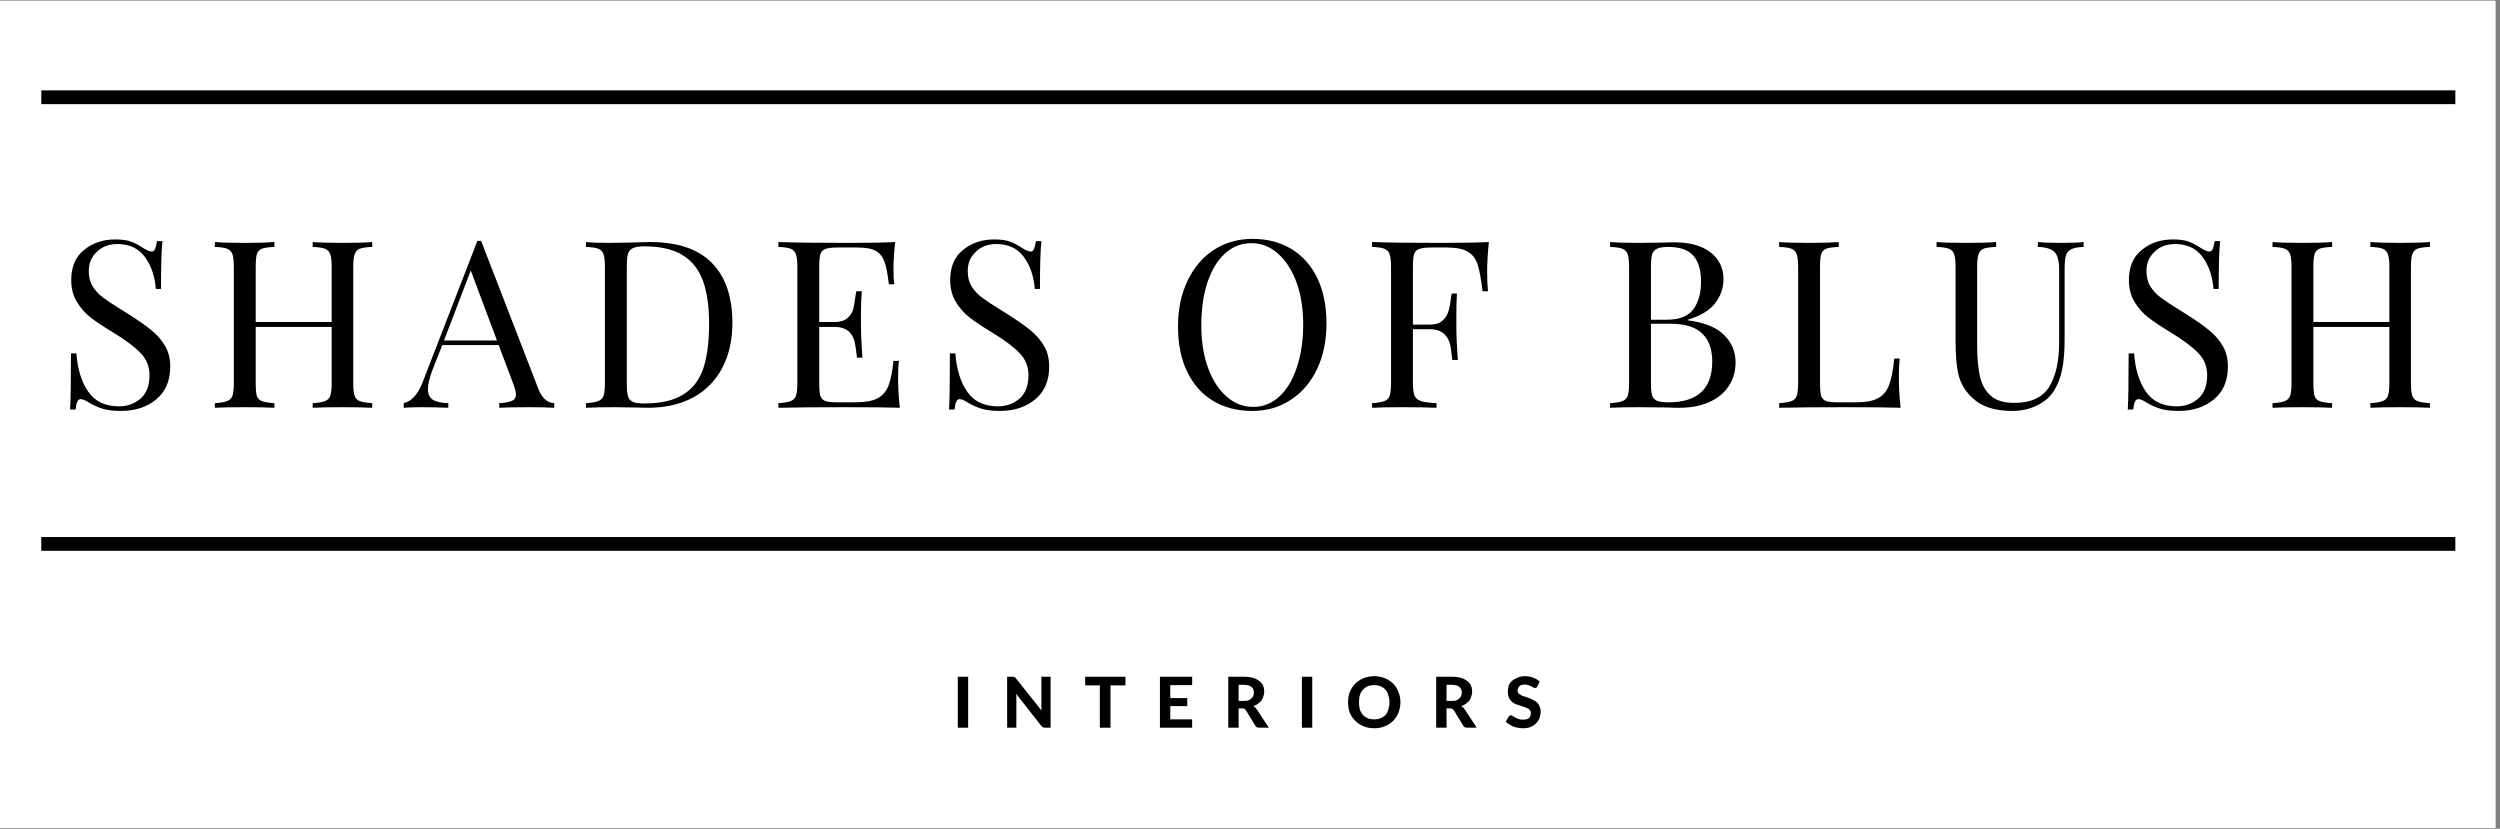 <svg xmlns="http://www.w3.org/2000/svg" xmlns:xlink="http://www.w3.org/1999/xlink" width="181" zoomAndPan="magnify" viewBox="0 0 135.75 45" height="60" preserveAspectRatio="xMidYMid meet" version="1.0"><rect x="0" y="0" width="135.75" height="45" fill="#808080" stroke="none"/><defs><g/><clipPath id="cf4bfbdda6"><path d="M 0 0.043 L 135.5 0.043 L 135.5 44.957 L 0 44.957 Z M 0 0.043 " clip-rule="nonzero"/></clipPath></defs><g clip-path="url(#cf4bfbdda6)"><path fill="#ffffff" d="M 0 0.043 L 135.5 0.043 L 135.5 44.957 L 0 44.957 Z M 0 0.043 " fill-opacity="1" fill-rule="nonzero"/><path fill="#ffffff" d="M 0 0.043 L 135.5 0.043 L 135.5 44.957 L 0 44.957 Z M 0 0.043 " fill-opacity="1" fill-rule="nonzero"/></g><g fill="#000000" fill-opacity="1"><g transform="translate(3.009, 22.142)"><g><path d="M 3.25 -9.141 C 3.625 -9.141 3.914 -9.098 4.125 -9.016 C 4.344 -8.93 4.566 -8.812 4.797 -8.656 C 4.984 -8.539 5.129 -8.484 5.234 -8.484 C 5.305 -8.484 5.363 -8.523 5.406 -8.609 C 5.445 -8.703 5.484 -8.848 5.516 -9.047 L 5.812 -9.047 C 5.758 -8.555 5.734 -7.691 5.734 -6.453 L 5.453 -6.453 C 5.398 -7.141 5.203 -7.719 4.859 -8.188 C 4.516 -8.656 4.016 -8.891 3.359 -8.891 C 2.91 -8.891 2.539 -8.75 2.25 -8.469 C 1.957 -8.195 1.812 -7.848 1.812 -7.422 C 1.812 -7.098 1.883 -6.816 2.031 -6.578 C 2.188 -6.336 2.379 -6.133 2.609 -5.969 C 2.836 -5.801 3.16 -5.586 3.578 -5.328 L 3.953 -5.094 C 4.484 -4.758 4.898 -4.469 5.203 -4.219 C 5.516 -3.969 5.766 -3.68 5.953 -3.359 C 6.141 -3.047 6.234 -2.672 6.234 -2.234 C 6.234 -1.461 5.977 -0.867 5.469 -0.453 C 4.969 -0.035 4.328 0.172 3.547 0.172 C 3.141 0.172 2.805 0.129 2.547 0.047 C 2.285 -0.035 2.035 -0.148 1.797 -0.297 C 1.617 -0.41 1.477 -0.469 1.375 -0.469 C 1.289 -0.469 1.227 -0.422 1.188 -0.328 C 1.145 -0.242 1.113 -0.102 1.094 0.094 L 0.797 0.094 C 0.828 -0.375 0.844 -1.391 0.844 -2.953 L 1.141 -2.953 C 1.203 -2.098 1.414 -1.406 1.781 -0.875 C 2.145 -0.344 2.703 -0.078 3.453 -0.078 C 3.91 -0.078 4.301 -0.219 4.625 -0.5 C 4.945 -0.781 5.109 -1.203 5.109 -1.766 C 5.109 -2.242 4.945 -2.645 4.625 -2.969 C 4.312 -3.301 3.812 -3.676 3.125 -4.094 C 2.625 -4.395 2.219 -4.664 1.906 -4.906 C 1.602 -5.145 1.352 -5.43 1.156 -5.766 C 0.957 -6.098 0.859 -6.488 0.859 -6.938 C 0.859 -7.645 1.086 -8.188 1.547 -8.562 C 2.004 -8.945 2.57 -9.141 3.25 -9.141 Z M 3.25 -9.141 "/></g></g></g><g fill="#000000" fill-opacity="1"><g transform="translate(11.135, 22.142)"><g><path d="M 9.078 -8.734 C 8.773 -8.723 8.551 -8.691 8.406 -8.641 C 8.27 -8.586 8.176 -8.488 8.125 -8.344 C 8.07 -8.195 8.047 -7.961 8.047 -7.641 L 8.047 -1.344 C 8.047 -1.02 8.07 -0.785 8.125 -0.641 C 8.176 -0.504 8.27 -0.41 8.406 -0.359 C 8.551 -0.305 8.773 -0.27 9.078 -0.25 L 9.078 0 C 8.723 -0.02 8.18 -0.031 7.453 -0.031 C 6.766 -0.031 6.227 -0.02 5.844 0 L 5.844 -0.25 C 6.145 -0.27 6.363 -0.305 6.5 -0.359 C 6.645 -0.41 6.742 -0.504 6.797 -0.641 C 6.848 -0.785 6.875 -1.02 6.875 -1.344 L 6.875 -4.391 L 2.75 -4.391 L 2.75 -1.344 C 2.75 -1.02 2.77 -0.785 2.812 -0.641 C 2.863 -0.504 2.957 -0.41 3.094 -0.359 C 3.238 -0.305 3.461 -0.27 3.766 -0.25 L 3.766 0 C 3.379 -0.02 2.844 -0.031 2.156 -0.031 C 1.426 -0.031 0.883 -0.02 0.531 0 L 0.531 -0.25 C 0.832 -0.27 1.051 -0.305 1.188 -0.359 C 1.332 -0.41 1.43 -0.504 1.484 -0.641 C 1.535 -0.785 1.562 -1.02 1.562 -1.344 L 1.562 -7.641 C 1.562 -7.961 1.535 -8.195 1.484 -8.344 C 1.43 -8.488 1.332 -8.586 1.188 -8.641 C 1.051 -8.691 0.832 -8.723 0.531 -8.734 L 0.531 -9 C 0.883 -8.969 1.426 -8.953 2.156 -8.953 C 2.832 -8.953 3.367 -8.969 3.766 -9 L 3.766 -8.734 C 3.461 -8.723 3.238 -8.691 3.094 -8.641 C 2.957 -8.586 2.863 -8.488 2.812 -8.344 C 2.77 -8.195 2.75 -7.961 2.75 -7.641 L 2.75 -4.656 L 6.875 -4.656 L 6.875 -7.641 C 6.875 -7.961 6.848 -8.195 6.797 -8.344 C 6.742 -8.488 6.645 -8.586 6.5 -8.641 C 6.363 -8.691 6.145 -8.723 5.844 -8.734 L 5.844 -9 C 6.227 -8.969 6.766 -8.953 7.453 -8.953 C 8.18 -8.953 8.723 -8.969 9.078 -9 Z M 9.078 -8.734 "/></g></g></g><g fill="#000000" fill-opacity="1"><g transform="translate(22.016, 22.142)"><g><path d="M 7.203 -1.062 C 7.398 -0.539 7.691 -0.27 8.078 -0.25 L 8.078 0 C 7.742 -0.02 7.289 -0.031 6.719 -0.031 C 5.988 -0.031 5.445 -0.02 5.094 0 L 5.094 -0.25 C 5.414 -0.27 5.645 -0.312 5.781 -0.375 C 5.926 -0.438 6 -0.551 6 -0.719 C 6 -0.863 5.945 -1.066 5.844 -1.328 L 5.062 -3.406 L 2 -3.406 L 1.469 -2.062 C 1.301 -1.602 1.219 -1.254 1.219 -1.016 C 1.219 -0.754 1.305 -0.562 1.484 -0.438 C 1.672 -0.32 1.953 -0.258 2.328 -0.25 L 2.328 0 C 1.836 -0.02 1.348 -0.031 0.859 -0.031 C 0.484 -0.031 0.164 -0.02 -0.094 0 L -0.094 -0.25 C 0.332 -0.352 0.672 -0.723 0.922 -1.359 L 3.906 -9.062 L 4.109 -9.062 Z M 4.969 -3.656 L 3.547 -7.453 L 2.094 -3.656 Z M 4.969 -3.656 "/></g></g></g><g fill="#000000" fill-opacity="1"><g transform="translate(31.285, 22.142)"><g><path d="M 4 -9 C 5.5 -9 6.617 -8.625 7.359 -7.875 C 8.109 -7.125 8.484 -6.031 8.484 -4.594 C 8.484 -3.676 8.301 -2.867 7.938 -2.172 C 7.57 -1.473 7.047 -0.938 6.359 -0.562 C 5.672 -0.188 4.848 0 3.891 0 L 3.156 -0.016 C 2.676 -0.023 2.328 -0.031 2.109 -0.031 C 1.41 -0.031 0.883 -0.02 0.531 0 L 0.531 -0.25 C 0.832 -0.27 1.051 -0.305 1.188 -0.359 C 1.332 -0.41 1.43 -0.504 1.484 -0.641 C 1.535 -0.785 1.562 -1.02 1.562 -1.344 L 1.562 -7.641 C 1.562 -7.961 1.535 -8.195 1.484 -8.344 C 1.43 -8.488 1.332 -8.586 1.188 -8.641 C 1.051 -8.691 0.832 -8.723 0.531 -8.734 L 0.531 -9 C 0.832 -8.969 1.242 -8.953 1.766 -8.953 L 2.844 -8.969 C 3.414 -8.988 3.801 -9 4 -9 Z M 3.688 -8.766 C 3.426 -8.766 3.227 -8.734 3.094 -8.672 C 2.957 -8.617 2.863 -8.516 2.812 -8.359 C 2.77 -8.203 2.75 -7.973 2.75 -7.672 L 2.75 -1.328 C 2.75 -1.016 2.77 -0.781 2.812 -0.625 C 2.863 -0.477 2.957 -0.375 3.094 -0.312 C 3.227 -0.258 3.43 -0.234 3.703 -0.234 C 4.598 -0.234 5.301 -0.395 5.812 -0.719 C 6.332 -1.039 6.695 -1.516 6.906 -2.141 C 7.113 -2.773 7.219 -3.578 7.219 -4.547 C 7.219 -5.523 7.102 -6.316 6.875 -6.922 C 6.645 -7.535 6.273 -7.992 5.766 -8.297 C 5.254 -8.609 4.562 -8.766 3.688 -8.766 Z M 3.688 -8.766 "/></g></g></g><g fill="#000000" fill-opacity="1"><g transform="translate(41.734, 22.142)"><g><path d="M 7.031 -1.625 C 7.031 -1.145 7.062 -0.602 7.125 0 C 6.551 -0.02 5.582 -0.031 4.219 -0.031 C 2.594 -0.031 1.363 -0.02 0.531 0 L 0.531 -0.25 C 0.832 -0.27 1.051 -0.305 1.188 -0.359 C 1.332 -0.41 1.43 -0.504 1.484 -0.641 C 1.535 -0.785 1.562 -1.02 1.562 -1.344 L 1.562 -7.641 C 1.562 -7.961 1.535 -8.195 1.484 -8.344 C 1.43 -8.488 1.332 -8.586 1.188 -8.641 C 1.051 -8.691 0.832 -8.723 0.531 -8.734 L 0.531 -9 C 1.363 -8.969 2.594 -8.953 4.219 -8.953 C 5.457 -8.953 6.344 -8.969 6.875 -9 C 6.812 -8.438 6.781 -7.938 6.781 -7.5 C 6.781 -7.164 6.797 -6.898 6.828 -6.703 L 6.531 -6.703 C 6.469 -7.254 6.391 -7.66 6.297 -7.922 C 6.203 -8.191 6.047 -8.391 5.828 -8.516 C 5.609 -8.641 5.273 -8.703 4.828 -8.703 L 3.766 -8.703 C 3.461 -8.703 3.238 -8.676 3.094 -8.625 C 2.957 -8.582 2.863 -8.488 2.812 -8.344 C 2.77 -8.195 2.75 -7.961 2.75 -7.641 L 2.75 -4.656 L 3.578 -4.656 C 3.879 -4.656 4.109 -4.723 4.266 -4.859 C 4.43 -4.992 4.539 -5.156 4.594 -5.344 C 4.645 -5.539 4.688 -5.785 4.719 -6.078 L 4.766 -6.328 L 5.062 -6.328 C 5.031 -5.973 5.016 -5.57 5.016 -5.125 L 5.016 -4.516 C 5.016 -4.086 5.039 -3.488 5.094 -2.719 L 4.797 -2.719 C 4.797 -2.781 4.77 -2.984 4.719 -3.328 C 4.676 -3.68 4.562 -3.945 4.375 -4.125 C 4.188 -4.301 3.922 -4.391 3.578 -4.391 L 2.75 -4.391 L 2.75 -1.344 C 2.75 -1.02 2.77 -0.785 2.812 -0.641 C 2.863 -0.504 2.957 -0.41 3.094 -0.359 C 3.238 -0.316 3.461 -0.297 3.766 -0.297 L 4.703 -0.297 C 5.223 -0.297 5.617 -0.363 5.891 -0.5 C 6.172 -0.645 6.375 -0.867 6.5 -1.172 C 6.625 -1.484 6.719 -1.941 6.781 -2.547 L 7.078 -2.547 C 7.047 -2.316 7.031 -2.008 7.031 -1.625 Z M 7.031 -1.625 "/></g></g></g><g fill="#000000" fill-opacity="1"><g transform="translate(50.736, 22.142)"><g><path d="M 3.25 -9.141 C 3.625 -9.141 3.914 -9.098 4.125 -9.016 C 4.344 -8.93 4.566 -8.812 4.797 -8.656 C 4.984 -8.539 5.129 -8.484 5.234 -8.484 C 5.305 -8.484 5.363 -8.523 5.406 -8.609 C 5.445 -8.703 5.484 -8.848 5.516 -9.047 L 5.812 -9.047 C 5.758 -8.555 5.734 -7.691 5.734 -6.453 L 5.453 -6.453 C 5.398 -7.141 5.203 -7.719 4.859 -8.188 C 4.516 -8.656 4.016 -8.891 3.359 -8.891 C 2.91 -8.891 2.539 -8.75 2.25 -8.469 C 1.957 -8.195 1.812 -7.848 1.812 -7.422 C 1.812 -7.098 1.883 -6.816 2.031 -6.578 C 2.188 -6.336 2.379 -6.133 2.609 -5.969 C 2.836 -5.801 3.16 -5.586 3.578 -5.328 L 3.953 -5.094 C 4.484 -4.758 4.898 -4.469 5.203 -4.219 C 5.516 -3.969 5.766 -3.68 5.953 -3.359 C 6.141 -3.047 6.234 -2.672 6.234 -2.234 C 6.234 -1.461 5.977 -0.867 5.469 -0.453 C 4.969 -0.035 4.328 0.172 3.547 0.172 C 3.141 0.172 2.805 0.129 2.547 0.047 C 2.285 -0.035 2.035 -0.148 1.797 -0.297 C 1.617 -0.41 1.477 -0.469 1.375 -0.469 C 1.289 -0.469 1.227 -0.422 1.188 -0.328 C 1.145 -0.242 1.113 -0.102 1.094 0.094 L 0.797 0.094 C 0.828 -0.375 0.844 -1.391 0.844 -2.953 L 1.141 -2.953 C 1.203 -2.098 1.414 -1.406 1.781 -0.875 C 2.145 -0.344 2.703 -0.078 3.453 -0.078 C 3.91 -0.078 4.301 -0.219 4.625 -0.5 C 4.945 -0.781 5.109 -1.203 5.109 -1.766 C 5.109 -2.242 4.945 -2.645 4.625 -2.969 C 4.312 -3.301 3.812 -3.676 3.125 -4.094 C 2.625 -4.395 2.219 -4.664 1.906 -4.906 C 1.602 -5.145 1.352 -5.43 1.156 -5.766 C 0.957 -6.098 0.859 -6.488 0.859 -6.938 C 0.859 -7.645 1.086 -8.188 1.547 -8.562 C 2.004 -8.945 2.57 -9.141 3.25 -9.141 Z M 3.25 -9.141 "/></g></g></g><g fill="#000000" fill-opacity="1"><g transform="translate(58.862, 22.142)"><g/></g></g><g fill="#000000" fill-opacity="1"><g transform="translate(63.294, 22.142)"><g><path d="M 4.719 -9.172 C 5.52 -9.172 6.223 -8.988 6.828 -8.625 C 7.43 -8.258 7.898 -7.734 8.234 -7.047 C 8.566 -6.359 8.734 -5.535 8.734 -4.578 C 8.734 -3.641 8.562 -2.812 8.219 -2.094 C 7.875 -1.375 7.395 -0.816 6.781 -0.422 C 6.176 -0.023 5.484 0.172 4.703 0.172 C 3.898 0.172 3.191 -0.008 2.578 -0.375 C 1.973 -0.738 1.504 -1.266 1.172 -1.953 C 0.836 -2.641 0.672 -3.461 0.672 -4.422 C 0.672 -5.348 0.844 -6.172 1.188 -6.891 C 1.531 -7.617 2.008 -8.18 2.625 -8.578 C 3.238 -8.973 3.938 -9.172 4.719 -9.172 Z M 4.656 -8.938 C 4.113 -8.938 3.633 -8.75 3.219 -8.375 C 2.812 -8 2.492 -7.473 2.266 -6.797 C 2.047 -6.117 1.938 -5.344 1.938 -4.469 C 1.938 -3.594 2.062 -2.816 2.312 -2.141 C 2.562 -1.473 2.898 -0.957 3.328 -0.594 C 3.754 -0.227 4.227 -0.047 4.75 -0.047 C 5.289 -0.047 5.766 -0.234 6.172 -0.609 C 6.586 -0.992 6.906 -1.523 7.125 -2.203 C 7.352 -2.879 7.469 -3.648 7.469 -4.516 C 7.469 -5.398 7.344 -6.176 7.094 -6.844 C 6.844 -7.508 6.504 -8.023 6.078 -8.391 C 5.66 -8.754 5.188 -8.938 4.656 -8.938 Z M 4.656 -8.938 "/></g></g></g><g fill="#000000" fill-opacity="1"><g transform="translate(73.971, 22.142)"><g><path d="M 6.875 -9 C 6.812 -8.395 6.781 -7.852 6.781 -7.375 C 6.781 -6.945 6.797 -6.598 6.828 -6.328 L 6.531 -6.328 C 6.457 -6.973 6.367 -7.453 6.266 -7.766 C 6.172 -8.086 5.992 -8.32 5.734 -8.469 C 5.484 -8.625 5.098 -8.703 4.578 -8.703 L 3.766 -8.703 C 3.461 -8.703 3.238 -8.676 3.094 -8.625 C 2.957 -8.582 2.863 -8.488 2.812 -8.344 C 2.77 -8.195 2.75 -7.961 2.75 -7.641 L 2.75 -4.516 L 3.672 -4.516 C 3.961 -4.516 4.188 -4.582 4.344 -4.719 C 4.508 -4.863 4.617 -5.031 4.672 -5.219 C 4.734 -5.414 4.781 -5.656 4.812 -5.938 L 4.859 -6.203 L 5.141 -6.203 C 5.117 -5.848 5.109 -5.445 5.109 -5 L 5.109 -4.391 C 5.109 -3.961 5.133 -3.363 5.188 -2.594 L 4.891 -2.594 C 4.879 -2.656 4.852 -2.859 4.812 -3.203 C 4.77 -3.555 4.648 -3.82 4.453 -4 C 4.266 -4.176 4.004 -4.266 3.672 -4.266 L 2.75 -4.266 L 2.75 -1.344 C 2.75 -1.02 2.781 -0.785 2.844 -0.641 C 2.914 -0.504 3.035 -0.41 3.203 -0.359 C 3.367 -0.305 3.645 -0.27 4.031 -0.25 L 4.031 0 C 3.582 -0.02 2.957 -0.031 2.156 -0.031 C 1.426 -0.031 0.883 -0.02 0.531 0 L 0.531 -0.25 C 0.832 -0.27 1.051 -0.305 1.188 -0.359 C 1.332 -0.41 1.43 -0.504 1.484 -0.641 C 1.535 -0.785 1.562 -1.02 1.562 -1.344 L 1.562 -7.641 C 1.562 -7.961 1.535 -8.195 1.484 -8.344 C 1.43 -8.488 1.332 -8.586 1.188 -8.641 C 1.051 -8.691 0.832 -8.723 0.531 -8.734 L 0.531 -9 C 1.363 -8.969 2.594 -8.953 4.219 -8.953 C 5.457 -8.953 6.344 -8.969 6.875 -9 Z M 6.875 -9 "/></g></g></g><g fill="#000000" fill-opacity="1"><g transform="translate(82.466, 22.142)"><g/></g></g><g fill="#000000" fill-opacity="1"><g transform="translate(86.897, 22.142)"><g><path d="M 4.75 -4.75 C 5.676 -4.625 6.336 -4.352 6.734 -3.938 C 7.141 -3.531 7.344 -3.039 7.344 -2.469 C 7.344 -1.977 7.219 -1.547 6.969 -1.172 C 6.727 -0.805 6.379 -0.52 5.922 -0.312 C 5.461 -0.102 4.922 0 4.297 0 C 4.066 0 3.867 -0.004 3.703 -0.016 C 3.16 -0.023 2.629 -0.031 2.109 -0.031 C 1.41 -0.031 0.883 -0.02 0.531 0 L 0.531 -0.25 C 0.832 -0.27 1.051 -0.305 1.188 -0.359 C 1.332 -0.41 1.43 -0.504 1.484 -0.641 C 1.535 -0.785 1.562 -1.02 1.562 -1.344 L 1.562 -7.641 C 1.562 -7.961 1.535 -8.195 1.484 -8.344 C 1.43 -8.488 1.332 -8.586 1.188 -8.641 C 1.051 -8.691 0.832 -8.723 0.531 -8.734 L 0.531 -9 C 0.883 -8.969 1.398 -8.953 2.078 -8.953 L 3.453 -8.969 C 3.617 -8.977 3.801 -8.984 4 -8.984 C 4.863 -8.984 5.523 -8.801 5.984 -8.438 C 6.453 -8.07 6.688 -7.586 6.688 -6.984 C 6.688 -6.492 6.531 -6.051 6.219 -5.656 C 5.906 -5.27 5.414 -4.977 4.75 -4.781 Z M 3.688 -8.734 C 3.426 -8.734 3.227 -8.703 3.094 -8.641 C 2.957 -8.586 2.863 -8.484 2.812 -8.328 C 2.77 -8.18 2.75 -7.953 2.75 -7.641 L 2.75 -4.781 L 3.594 -4.781 C 4.289 -4.781 4.773 -4.969 5.047 -5.344 C 5.328 -5.719 5.469 -6.219 5.469 -6.844 C 5.469 -7.477 5.328 -7.953 5.047 -8.266 C 4.766 -8.578 4.312 -8.734 3.688 -8.734 Z M 3.703 -0.297 C 5.285 -0.297 6.078 -1.035 6.078 -2.516 C 6.078 -3.18 5.895 -3.688 5.531 -4.031 C 5.176 -4.383 4.602 -4.562 3.812 -4.562 L 2.75 -4.562 L 2.75 -1.344 C 2.75 -1.039 2.77 -0.816 2.812 -0.672 C 2.863 -0.523 2.957 -0.426 3.094 -0.375 C 3.227 -0.32 3.43 -0.297 3.703 -0.297 Z M 3.703 -0.297 "/></g></g></g><g fill="#000000" fill-opacity="1"><g transform="translate(96.077, 22.142)"><g><path d="M 3.766 -8.734 C 3.461 -8.723 3.238 -8.691 3.094 -8.641 C 2.957 -8.586 2.863 -8.488 2.812 -8.344 C 2.77 -8.195 2.75 -7.961 2.75 -7.641 L 2.75 -1.344 C 2.75 -1.02 2.77 -0.785 2.812 -0.641 C 2.863 -0.504 2.957 -0.41 3.094 -0.359 C 3.238 -0.316 3.461 -0.297 3.766 -0.297 L 4.703 -0.297 C 5.223 -0.297 5.617 -0.367 5.891 -0.516 C 6.172 -0.66 6.375 -0.898 6.5 -1.234 C 6.625 -1.566 6.719 -2.047 6.781 -2.672 L 7.078 -2.672 C 7.047 -2.41 7.031 -2.062 7.031 -1.625 C 7.031 -1.145 7.062 -0.602 7.125 0 C 6.551 -0.02 5.582 -0.031 4.219 -0.031 C 2.594 -0.031 1.363 -0.02 0.531 0 L 0.531 -0.25 C 0.832 -0.27 1.051 -0.305 1.188 -0.359 C 1.332 -0.41 1.43 -0.504 1.484 -0.641 C 1.535 -0.785 1.562 -1.02 1.562 -1.344 L 1.562 -7.641 C 1.562 -7.961 1.535 -8.195 1.484 -8.344 C 1.43 -8.488 1.332 -8.586 1.188 -8.641 C 1.051 -8.691 0.832 -8.723 0.531 -8.734 L 0.531 -9 C 0.883 -8.969 1.426 -8.953 2.156 -8.953 C 2.832 -8.953 3.367 -8.969 3.766 -9 Z M 3.766 -8.734 "/></g></g></g><g fill="#000000" fill-opacity="1"><g transform="translate(104.812, 22.142)"><g><path d="M 8.328 -8.734 C 8.023 -8.723 7.801 -8.68 7.656 -8.609 C 7.508 -8.535 7.41 -8.414 7.359 -8.25 C 7.316 -8.082 7.297 -7.836 7.297 -7.516 L 7.297 -3.703 C 7.297 -3.086 7.254 -2.562 7.172 -2.125 C 7.086 -1.688 6.953 -1.312 6.766 -1 C 6.555 -0.633 6.242 -0.348 5.828 -0.141 C 5.422 0.066 4.961 0.172 4.453 0.172 C 3.516 0.172 2.801 -0.055 2.312 -0.516 C 1.938 -0.859 1.688 -1.25 1.562 -1.688 C 1.438 -2.125 1.375 -2.781 1.375 -3.656 L 1.375 -7.641 C 1.375 -7.961 1.348 -8.195 1.297 -8.344 C 1.242 -8.488 1.145 -8.586 1 -8.641 C 0.863 -8.691 0.645 -8.723 0.344 -8.734 L 0.344 -9 C 0.695 -8.969 1.238 -8.953 1.969 -8.953 C 2.656 -8.953 3.191 -8.969 3.578 -9 L 3.578 -8.734 C 3.273 -8.723 3.051 -8.691 2.906 -8.641 C 2.77 -8.586 2.676 -8.488 2.625 -8.344 C 2.57 -8.195 2.547 -7.961 2.547 -7.641 L 2.547 -3.438 C 2.547 -2.758 2.594 -2.195 2.688 -1.75 C 2.781 -1.301 2.973 -0.941 3.266 -0.672 C 3.555 -0.398 3.988 -0.266 4.562 -0.266 C 5.457 -0.266 6.086 -0.551 6.453 -1.125 C 6.816 -1.707 7 -2.52 7 -3.562 L 7 -7.516 C 7 -7.973 6.914 -8.285 6.75 -8.453 C 6.582 -8.629 6.281 -8.723 5.844 -8.734 L 5.844 -9 C 6.145 -8.969 6.578 -8.953 7.141 -8.953 C 7.648 -8.953 8.047 -8.969 8.328 -9 Z M 8.328 -8.734 "/></g></g></g><g fill="#000000" fill-opacity="1"><g transform="translate(114.741, 22.142)"><g><path d="M 3.25 -9.141 C 3.625 -9.141 3.914 -9.098 4.125 -9.016 C 4.344 -8.93 4.566 -8.812 4.797 -8.656 C 4.984 -8.539 5.129 -8.484 5.234 -8.484 C 5.305 -8.484 5.363 -8.523 5.406 -8.609 C 5.445 -8.703 5.484 -8.848 5.516 -9.047 L 5.812 -9.047 C 5.758 -8.555 5.734 -7.691 5.734 -6.453 L 5.453 -6.453 C 5.398 -7.141 5.203 -7.719 4.859 -8.188 C 4.516 -8.656 4.016 -8.891 3.359 -8.891 C 2.91 -8.891 2.539 -8.75 2.25 -8.469 C 1.957 -8.195 1.812 -7.848 1.812 -7.422 C 1.812 -7.098 1.883 -6.816 2.031 -6.578 C 2.188 -6.336 2.379 -6.133 2.609 -5.969 C 2.836 -5.801 3.16 -5.586 3.578 -5.328 L 3.953 -5.094 C 4.484 -4.758 4.898 -4.469 5.203 -4.219 C 5.516 -3.969 5.766 -3.68 5.953 -3.359 C 6.141 -3.047 6.234 -2.672 6.234 -2.234 C 6.234 -1.461 5.977 -0.867 5.469 -0.453 C 4.969 -0.035 4.328 0.172 3.547 0.172 C 3.141 0.172 2.805 0.129 2.547 0.047 C 2.285 -0.035 2.035 -0.148 1.797 -0.297 C 1.617 -0.41 1.477 -0.469 1.375 -0.469 C 1.289 -0.469 1.227 -0.422 1.188 -0.328 C 1.145 -0.242 1.113 -0.102 1.094 0.094 L 0.797 0.094 C 0.828 -0.375 0.844 -1.391 0.844 -2.953 L 1.141 -2.953 C 1.203 -2.098 1.414 -1.406 1.781 -0.875 C 2.145 -0.344 2.703 -0.078 3.453 -0.078 C 3.91 -0.078 4.301 -0.219 4.625 -0.5 C 4.945 -0.781 5.109 -1.203 5.109 -1.766 C 5.109 -2.242 4.945 -2.645 4.625 -2.969 C 4.312 -3.301 3.812 -3.676 3.125 -4.094 C 2.625 -4.395 2.219 -4.664 1.906 -4.906 C 1.602 -5.145 1.352 -5.43 1.156 -5.766 C 0.957 -6.098 0.859 -6.488 0.859 -6.938 C 0.859 -7.645 1.086 -8.188 1.547 -8.562 C 2.004 -8.945 2.57 -9.141 3.25 -9.141 Z M 3.25 -9.141 "/></g></g></g><g fill="#000000" fill-opacity="1"><g transform="translate(122.867, 22.142)"><g><path d="M 9.078 -8.734 C 8.773 -8.723 8.551 -8.691 8.406 -8.641 C 8.27 -8.586 8.176 -8.488 8.125 -8.344 C 8.07 -8.195 8.047 -7.961 8.047 -7.641 L 8.047 -1.344 C 8.047 -1.02 8.07 -0.785 8.125 -0.641 C 8.176 -0.504 8.27 -0.41 8.406 -0.359 C 8.551 -0.305 8.773 -0.27 9.078 -0.25 L 9.078 0 C 8.723 -0.02 8.18 -0.031 7.453 -0.031 C 6.766 -0.031 6.227 -0.02 5.844 0 L 5.844 -0.25 C 6.145 -0.27 6.363 -0.305 6.5 -0.359 C 6.645 -0.41 6.742 -0.504 6.797 -0.641 C 6.848 -0.785 6.875 -1.02 6.875 -1.344 L 6.875 -4.391 L 2.75 -4.391 L 2.75 -1.344 C 2.75 -1.02 2.77 -0.785 2.812 -0.641 C 2.863 -0.504 2.957 -0.41 3.094 -0.359 C 3.238 -0.305 3.461 -0.27 3.766 -0.25 L 3.766 0 C 3.379 -0.02 2.844 -0.031 2.156 -0.031 C 1.426 -0.031 0.883 -0.02 0.531 0 L 0.531 -0.25 C 0.832 -0.27 1.051 -0.305 1.188 -0.359 C 1.332 -0.41 1.43 -0.504 1.484 -0.641 C 1.535 -0.785 1.562 -1.02 1.562 -1.344 L 1.562 -7.641 C 1.562 -7.961 1.535 -8.195 1.484 -8.344 C 1.43 -8.488 1.332 -8.586 1.188 -8.641 C 1.051 -8.691 0.832 -8.723 0.531 -8.734 L 0.531 -9 C 0.883 -8.969 1.426 -8.953 2.156 -8.953 C 2.832 -8.953 3.367 -8.969 3.766 -9 L 3.766 -8.734 C 3.461 -8.723 3.238 -8.691 3.094 -8.641 C 2.957 -8.586 2.863 -8.488 2.812 -8.344 C 2.77 -8.195 2.75 -7.961 2.75 -7.641 L 2.75 -4.656 L 6.875 -4.656 L 6.875 -7.641 C 6.875 -7.961 6.848 -8.195 6.797 -8.344 C 6.742 -8.488 6.645 -8.586 6.5 -8.641 C 6.363 -8.691 6.145 -8.723 5.844 -8.734 L 5.844 -9 C 6.227 -8.969 6.766 -8.953 7.453 -8.953 C 8.18 -8.953 8.723 -8.969 9.078 -9 Z M 9.078 -8.734 "/></g></g></g><g fill="#000000" fill-opacity="1"><g transform="translate(51.712, 39.514)"><g><path d="M 0.859 0 L 0.297 0 L 0.297 -2.766 L 0.859 -2.766 Z M 0.859 0 "/></g></g></g><g fill="#000000" fill-opacity="1"><g transform="translate(54.391, 39.514)"><g><path d="M 2.656 -2.766 L 2.656 0 L 2.359 0 C 2.316 0 2.281 -0.004 2.25 -0.016 C 2.219 -0.035 2.188 -0.062 2.156 -0.094 L 0.781 -1.844 C 0.789 -1.801 0.797 -1.758 0.797 -1.719 C 0.797 -1.676 0.797 -1.633 0.797 -1.594 L 0.797 0 L 0.297 0 L 0.297 -2.766 L 0.594 -2.766 C 0.613 -2.766 0.629 -2.766 0.641 -2.766 C 0.66 -2.766 0.676 -2.758 0.688 -2.75 C 0.707 -2.738 0.723 -2.727 0.734 -2.719 C 0.754 -2.707 0.77 -2.691 0.781 -2.672 L 2.172 -0.922 C 2.16 -0.961 2.156 -1.004 2.156 -1.047 C 2.156 -1.098 2.156 -1.145 2.156 -1.188 L 2.156 -2.766 Z M 2.656 -2.766 "/></g></g></g><g fill="#000000" fill-opacity="1"><g transform="translate(58.862, 39.514)"><g><path d="M 2.25 -2.297 L 1.438 -2.297 L 1.438 0 L 0.859 0 L 0.859 -2.297 L 0.062 -2.297 L 0.062 -2.766 L 2.25 -2.766 Z M 2.25 -2.297 "/></g></g></g><g fill="#000000" fill-opacity="1"><g transform="translate(62.687, 39.514)"><g><path d="M 0.859 -2.312 L 0.859 -1.609 L 1.781 -1.609 L 1.781 -1.172 L 0.859 -1.172 L 0.859 -0.453 L 2.047 -0.453 L 2.047 0 L 0.297 0 L 0.297 -2.766 L 2.047 -2.766 L 2.047 -2.312 Z M 0.859 -2.312 "/></g></g></g><g fill="#000000" fill-opacity="1"><g transform="translate(66.398, 39.514)"><g><path d="M 1.156 -1.453 C 1.25 -1.453 1.328 -1.461 1.391 -1.484 C 1.461 -1.516 1.52 -1.551 1.562 -1.594 C 1.602 -1.633 1.633 -1.68 1.656 -1.734 C 1.676 -1.785 1.688 -1.848 1.688 -1.922 C 1.688 -2.047 1.641 -2.145 1.547 -2.219 C 1.461 -2.289 1.332 -2.328 1.156 -2.328 L 0.859 -2.328 L 0.859 -1.453 Z M 2.5 0 L 1.984 0 C 1.879 0 1.805 -0.035 1.766 -0.109 L 1.25 -0.953 C 1.219 -0.992 1.188 -1.02 1.156 -1.031 C 1.133 -1.039 1.102 -1.047 1.062 -1.047 L 0.859 -1.047 L 0.859 0 L 0.297 0 L 0.297 -2.766 L 1.156 -2.766 C 1.352 -2.766 1.52 -2.742 1.656 -2.703 C 1.789 -2.66 1.898 -2.602 1.984 -2.531 C 2.078 -2.469 2.145 -2.383 2.188 -2.281 C 2.227 -2.188 2.25 -2.078 2.25 -1.953 C 2.25 -1.867 2.234 -1.785 2.203 -1.703 C 2.18 -1.617 2.145 -1.539 2.094 -1.469 C 2.039 -1.406 1.977 -1.348 1.906 -1.297 C 1.832 -1.242 1.75 -1.203 1.656 -1.172 C 1.695 -1.148 1.734 -1.125 1.766 -1.094 C 1.797 -1.062 1.82 -1.031 1.844 -1 Z M 2.5 0 "/></g></g></g><g fill="#000000" fill-opacity="1"><g transform="translate(70.396, 39.514)"><g><path d="M 0.859 0 L 0.297 0 L 0.297 -2.766 L 0.859 -2.766 Z M 0.859 0 "/></g></g></g><g fill="#000000" fill-opacity="1"><g transform="translate(73.074, 39.514)"><g><path d="M 2.969 -1.391 C 2.969 -1.18 2.93 -0.988 2.859 -0.812 C 2.797 -0.645 2.703 -0.5 2.578 -0.375 C 2.453 -0.25 2.301 -0.148 2.125 -0.078 C 1.945 -0.004 1.754 0.031 1.547 0.031 C 1.336 0.031 1.145 -0.004 0.969 -0.078 C 0.789 -0.148 0.641 -0.25 0.516 -0.375 C 0.391 -0.5 0.289 -0.645 0.219 -0.812 C 0.156 -0.988 0.125 -1.18 0.125 -1.391 C 0.125 -1.586 0.156 -1.77 0.219 -1.938 C 0.289 -2.113 0.391 -2.266 0.516 -2.391 C 0.641 -2.516 0.789 -2.613 0.969 -2.688 C 1.145 -2.758 1.336 -2.797 1.547 -2.797 C 1.754 -2.797 1.945 -2.758 2.125 -2.688 C 2.301 -2.613 2.453 -2.516 2.578 -2.391 C 2.703 -2.266 2.797 -2.113 2.859 -1.938 C 2.93 -1.77 2.969 -1.586 2.969 -1.391 Z M 2.375 -1.391 C 2.375 -1.523 2.352 -1.648 2.312 -1.766 C 2.281 -1.891 2.227 -1.988 2.156 -2.062 C 2.082 -2.145 1.992 -2.207 1.891 -2.25 C 1.785 -2.289 1.672 -2.312 1.547 -2.312 C 1.41 -2.312 1.289 -2.289 1.188 -2.25 C 1.094 -2.207 1.008 -2.145 0.938 -2.062 C 0.863 -1.988 0.805 -1.891 0.766 -1.766 C 0.734 -1.648 0.719 -1.523 0.719 -1.391 C 0.719 -1.242 0.734 -1.109 0.766 -0.984 C 0.805 -0.867 0.863 -0.77 0.938 -0.688 C 1.008 -0.613 1.094 -0.555 1.188 -0.516 C 1.289 -0.473 1.41 -0.453 1.547 -0.453 C 1.672 -0.453 1.785 -0.473 1.891 -0.516 C 1.992 -0.555 2.082 -0.613 2.156 -0.688 C 2.227 -0.77 2.281 -0.867 2.312 -0.984 C 2.352 -1.109 2.375 -1.242 2.375 -1.391 Z M 2.375 -1.391 "/></g></g></g><g fill="#000000" fill-opacity="1"><g transform="translate(77.688, 39.514)"><g><path d="M 1.156 -1.453 C 1.25 -1.453 1.328 -1.461 1.391 -1.484 C 1.461 -1.516 1.52 -1.551 1.562 -1.594 C 1.602 -1.633 1.633 -1.68 1.656 -1.734 C 1.676 -1.785 1.688 -1.848 1.688 -1.922 C 1.688 -2.047 1.641 -2.145 1.547 -2.219 C 1.461 -2.289 1.332 -2.328 1.156 -2.328 L 0.859 -2.328 L 0.859 -1.453 Z M 2.5 0 L 1.984 0 C 1.879 0 1.805 -0.035 1.766 -0.109 L 1.25 -0.953 C 1.219 -0.992 1.188 -1.02 1.156 -1.031 C 1.133 -1.039 1.102 -1.047 1.062 -1.047 L 0.859 -1.047 L 0.859 0 L 0.297 0 L 0.297 -2.766 L 1.156 -2.766 C 1.352 -2.766 1.52 -2.742 1.656 -2.703 C 1.789 -2.66 1.898 -2.602 1.984 -2.531 C 2.078 -2.469 2.145 -2.383 2.188 -2.281 C 2.227 -2.188 2.25 -2.078 2.25 -1.953 C 2.25 -1.867 2.234 -1.785 2.203 -1.703 C 2.18 -1.617 2.145 -1.539 2.094 -1.469 C 2.039 -1.406 1.977 -1.348 1.906 -1.297 C 1.832 -1.242 1.75 -1.203 1.656 -1.172 C 1.695 -1.148 1.734 -1.125 1.766 -1.094 C 1.797 -1.062 1.82 -1.031 1.844 -1 Z M 2.5 0 "/></g></g></g><g fill="#000000" fill-opacity="1"><g transform="translate(81.687, 39.514)"><g><path d="M 1.781 -2.234 C 1.77 -2.203 1.754 -2.18 1.734 -2.172 C 1.711 -2.16 1.688 -2.156 1.656 -2.156 C 1.633 -2.156 1.602 -2.164 1.562 -2.188 C 1.531 -2.207 1.492 -2.227 1.453 -2.25 C 1.41 -2.27 1.359 -2.289 1.297 -2.312 C 1.242 -2.332 1.18 -2.344 1.109 -2.344 C 0.984 -2.344 0.883 -2.312 0.812 -2.25 C 0.75 -2.188 0.719 -2.109 0.719 -2.016 C 0.719 -1.953 0.734 -1.898 0.766 -1.859 C 0.805 -1.828 0.852 -1.797 0.906 -1.766 C 0.969 -1.734 1.035 -1.707 1.109 -1.688 C 1.191 -1.664 1.27 -1.641 1.344 -1.609 C 1.426 -1.578 1.504 -1.539 1.578 -1.5 C 1.648 -1.469 1.711 -1.426 1.766 -1.375 C 1.828 -1.32 1.875 -1.254 1.906 -1.172 C 1.945 -1.086 1.969 -0.988 1.969 -0.875 C 1.969 -0.75 1.945 -0.629 1.906 -0.516 C 1.863 -0.41 1.801 -0.316 1.719 -0.234 C 1.633 -0.148 1.531 -0.082 1.406 -0.031 C 1.289 0.008 1.156 0.031 1 0.031 C 0.914 0.031 0.828 0.02 0.734 0 C 0.648 -0.008 0.566 -0.031 0.484 -0.062 C 0.398 -0.102 0.32 -0.145 0.25 -0.188 C 0.188 -0.227 0.129 -0.273 0.078 -0.328 L 0.234 -0.609 C 0.254 -0.629 0.273 -0.645 0.297 -0.656 C 0.316 -0.664 0.344 -0.672 0.375 -0.672 C 0.406 -0.672 0.438 -0.656 0.469 -0.625 C 0.508 -0.602 0.555 -0.578 0.609 -0.547 C 0.66 -0.516 0.719 -0.488 0.781 -0.469 C 0.844 -0.445 0.922 -0.438 1.016 -0.438 C 1.148 -0.438 1.254 -0.461 1.328 -0.516 C 1.398 -0.578 1.438 -0.672 1.438 -0.797 C 1.438 -0.867 1.414 -0.926 1.375 -0.969 C 1.344 -1.008 1.297 -1.039 1.234 -1.062 C 1.18 -1.094 1.113 -1.117 1.031 -1.141 C 0.957 -1.172 0.879 -1.195 0.797 -1.219 C 0.723 -1.238 0.648 -1.266 0.578 -1.297 C 0.504 -1.336 0.438 -1.383 0.375 -1.438 C 0.32 -1.5 0.273 -1.57 0.234 -1.656 C 0.203 -1.75 0.188 -1.859 0.188 -1.984 C 0.188 -2.086 0.203 -2.188 0.234 -2.281 C 0.273 -2.383 0.336 -2.473 0.422 -2.547 C 0.504 -2.617 0.602 -2.676 0.719 -2.719 C 0.832 -2.77 0.961 -2.797 1.109 -2.797 C 1.273 -2.797 1.426 -2.77 1.562 -2.719 C 1.707 -2.664 1.828 -2.594 1.922 -2.5 Z M 1.781 -2.234 "/></g></g></g><path stroke-linecap="butt" transform="matrix(0.749, 0, 0, 0.749, 2.243, 4.907)" fill="none" stroke-linejoin="miter" d="M -0.001 0.499 L 175.009 0.499 " stroke="#000000" stroke-width="1" stroke-opacity="1" stroke-miterlimit="4"/><path stroke-linecap="butt" transform="matrix(0.749, 0, 0, 0.749, 2.243, 29.163)" fill="none" stroke-linejoin="miter" d="M -0.001 0.497 L 175.009 0.497 " stroke="#000000" stroke-width="1" stroke-opacity="1" stroke-miterlimit="4"/></svg>